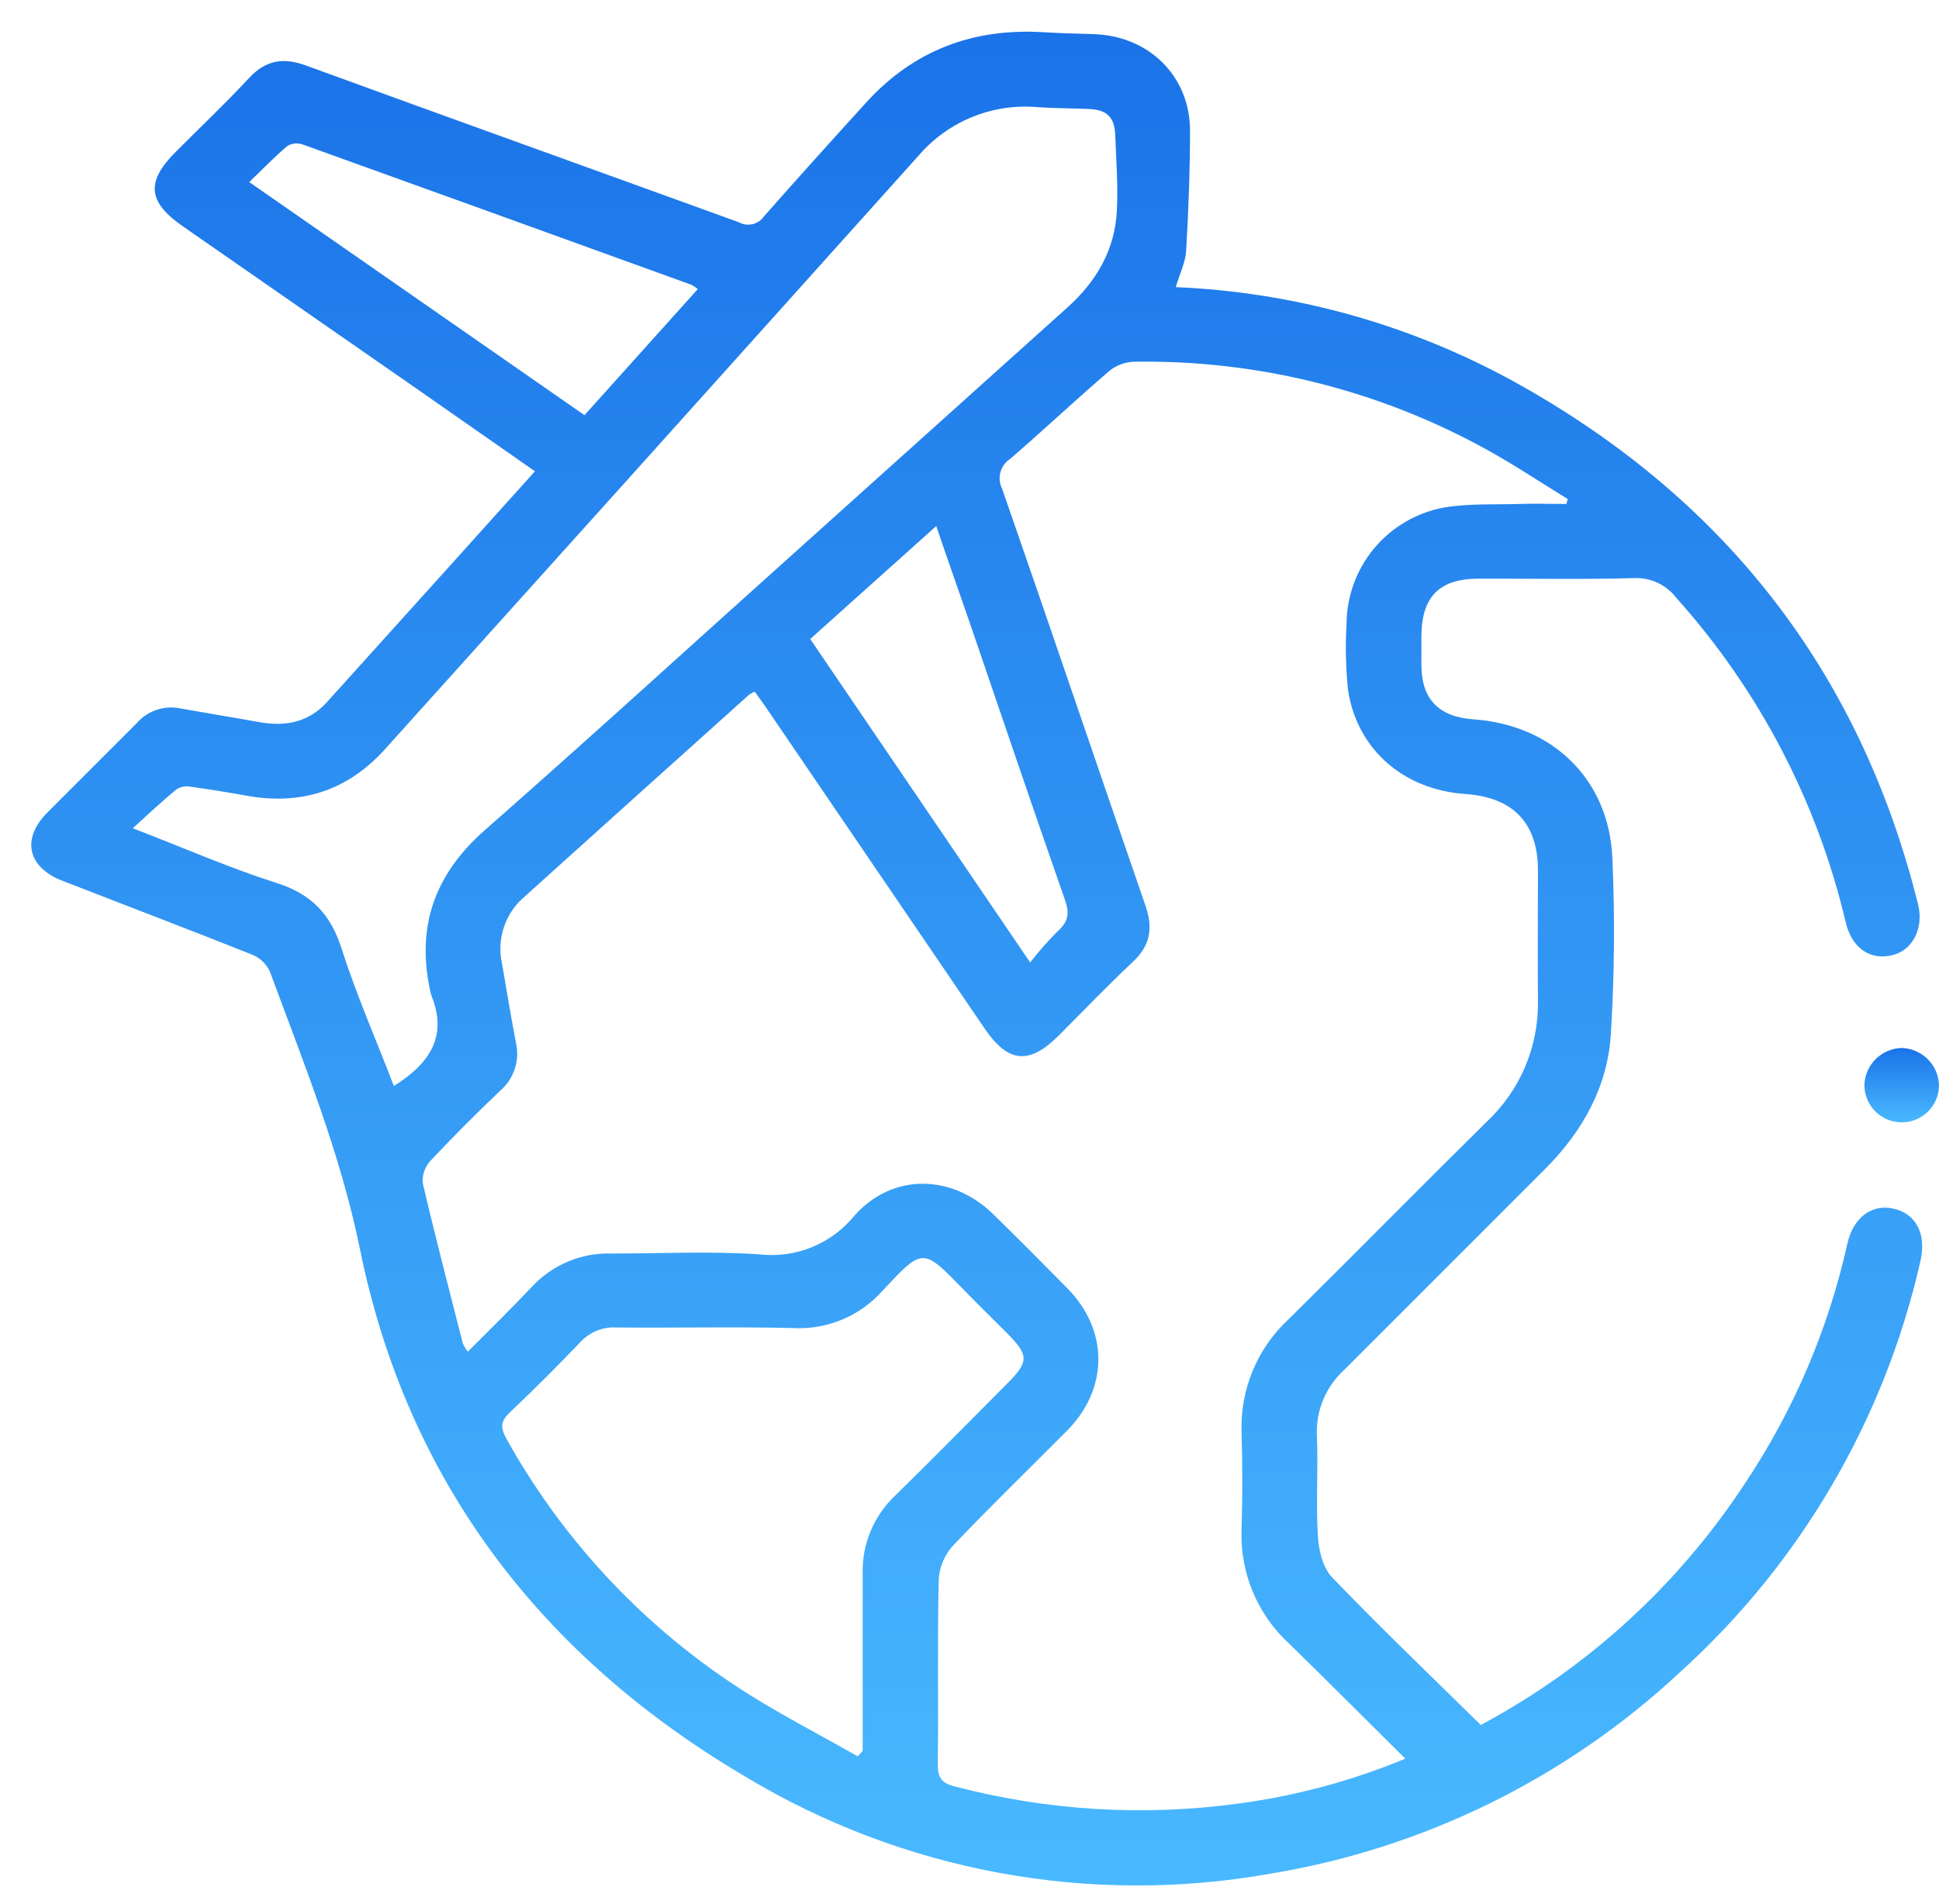 <svg xmlns="http://www.w3.org/2000/svg" fill="none" viewBox="0 0 55 54" height="54" width="55">
<path fill="url(#paint0_linear_1584_1855)" d="M33.351 8.145C36.662 8.285 39.898 9.176 42.813 10.753C48.827 14.035 52.744 18.973 54.406 25.651C54.573 26.32 54.26 26.944 53.697 27.09C53.062 27.257 52.531 26.906 52.355 26.167C51.55 22.743 49.897 19.577 47.548 16.958C47.407 16.774 47.224 16.626 47.013 16.529C46.803 16.431 46.571 16.387 46.34 16.399C44.879 16.44 43.417 16.412 41.954 16.414C40.824 16.414 40.32 16.926 40.318 18.063C40.318 18.328 40.318 18.59 40.318 18.855C40.318 19.832 40.807 20.336 41.8 20.406C44.028 20.561 45.633 22.099 45.734 24.322C45.809 25.992 45.795 27.666 45.692 29.336C45.601 30.817 44.896 32.087 43.842 33.145C41.937 35.05 40.032 36.955 38.128 38.86C37.867 39.096 37.663 39.388 37.529 39.713C37.396 40.038 37.336 40.388 37.355 40.739C37.393 41.69 37.325 42.644 37.383 43.59C37.408 43.988 37.526 44.477 37.787 44.746C39.152 46.166 40.576 47.529 42.003 48.932C45.034 47.311 47.61 44.955 49.495 42.081C50.875 40.015 51.859 37.71 52.399 35.285C52.566 34.538 53.091 34.148 53.703 34.284C54.349 34.426 54.653 35.002 54.471 35.782C53.451 40.276 51.07 44.345 47.652 47.436C44.426 50.445 40.383 52.433 36.03 53.151C30.899 54.065 25.61 53.087 21.145 50.399C15.373 46.996 11.557 42.045 10.213 35.446C9.652 32.694 8.613 30.155 7.654 27.558C7.556 27.345 7.383 27.177 7.167 27.086C5.372 26.37 3.569 25.685 1.768 24.984C0.784 24.601 0.602 23.801 1.334 23.058C2.181 22.211 3.027 21.365 3.874 20.518C4.024 20.344 4.217 20.213 4.434 20.139C4.652 20.064 4.885 20.049 5.11 20.095C5.853 20.228 6.592 20.347 7.343 20.482C8.094 20.618 8.752 20.493 9.275 19.915C11.235 17.748 13.189 15.574 15.174 13.369L11.699 10.943L5.195 6.426C4.185 5.726 4.136 5.157 4.983 4.31C5.679 3.611 6.397 2.932 7.068 2.21C7.544 1.7 8.039 1.624 8.681 1.859C12.772 3.351 16.871 4.822 20.956 6.304C21.075 6.37 21.214 6.39 21.346 6.359C21.479 6.328 21.595 6.249 21.672 6.136C22.626 5.053 23.593 3.982 24.565 2.913C25.909 1.431 27.596 0.796 29.577 0.913C30.051 0.94 30.527 0.957 31.003 0.968C32.57 1.006 33.755 2.147 33.755 3.707C33.755 4.845 33.71 5.984 33.645 7.121C33.624 7.447 33.463 7.762 33.351 8.145ZM39.867 49.893C38.727 48.763 37.66 47.69 36.576 46.634C36.126 46.223 35.772 45.719 35.537 45.158C35.302 44.596 35.193 43.989 35.217 43.381C35.247 42.464 35.243 41.548 35.217 40.629C35.196 40.03 35.304 39.433 35.535 38.879C35.765 38.325 36.113 37.828 36.553 37.421C38.432 35.565 40.284 33.681 42.166 31.825C42.636 31.386 43.01 30.852 43.261 30.26C43.512 29.667 43.636 29.029 43.624 28.385C43.614 27.151 43.624 25.919 43.624 24.686C43.624 23.342 42.913 22.616 41.563 22.523C39.825 22.404 38.506 21.274 38.24 19.595C38.173 18.963 38.158 18.326 38.195 17.691C38.201 16.908 38.479 16.152 38.981 15.551C39.483 14.951 40.178 14.544 40.947 14.399C41.652 14.279 42.382 14.317 43.101 14.296C43.546 14.281 43.99 14.296 44.435 14.296L44.467 14.154C43.719 13.697 42.985 13.206 42.225 12.784C39.149 11.072 35.675 10.202 32.155 10.261C31.9 10.273 31.655 10.366 31.459 10.528C30.512 11.343 29.6 12.2 28.654 13.017C28.518 13.105 28.419 13.24 28.377 13.397C28.335 13.553 28.352 13.72 28.425 13.864C29.799 17.811 31.137 21.769 32.5 25.716C32.711 26.351 32.62 26.828 32.134 27.285C31.414 27.96 30.733 28.673 30.034 29.372C29.187 30.218 28.591 30.155 27.918 29.16L21.71 20.042C21.612 19.9 21.509 19.763 21.407 19.619C21.35 19.643 21.295 19.674 21.244 19.71C19.108 21.627 16.974 23.547 14.842 25.469C14.583 25.698 14.391 25.993 14.286 26.322C14.18 26.651 14.164 27.003 14.241 27.34C14.372 28.085 14.49 28.832 14.634 29.573C14.692 29.822 14.68 30.082 14.6 30.324C14.52 30.567 14.374 30.783 14.179 30.948C13.502 31.592 12.844 32.254 12.204 32.934C12.127 33.019 12.068 33.119 12.032 33.229C11.995 33.338 11.982 33.454 11.993 33.569C12.348 35.086 12.742 36.595 13.127 38.106C13.165 38.191 13.213 38.27 13.269 38.343C13.904 37.709 14.507 37.116 15.087 36.502C15.375 36.191 15.727 35.946 16.118 35.783C16.509 35.62 16.93 35.544 17.354 35.558C18.747 35.558 20.141 35.488 21.528 35.581C22.036 35.642 22.551 35.572 23.025 35.38C23.499 35.188 23.917 34.878 24.239 34.481C25.327 33.26 27.014 33.306 28.18 34.449C28.886 35.142 29.583 35.84 30.273 36.542C31.452 37.734 31.45 39.393 30.263 40.587C29.183 41.675 28.081 42.739 27.026 43.851C26.787 44.117 26.646 44.456 26.626 44.814C26.586 46.556 26.626 48.3 26.599 50.044C26.599 50.429 26.709 50.581 27.092 50.678C29.722 51.366 32.461 51.529 35.154 51.157C36.774 50.939 38.358 50.512 39.867 49.885V49.893ZM3.766 23.494C5.224 24.057 6.517 24.624 7.84 25.045C8.831 25.359 9.377 25.928 9.69 26.91C10.113 28.235 10.678 29.515 11.172 30.806C12.185 30.172 12.713 29.399 12.23 28.222C12.224 28.206 12.22 28.189 12.217 28.172C11.794 26.317 12.31 24.813 13.756 23.545C16.732 20.931 19.661 18.253 22.607 15.614C25.161 13.32 27.714 11.026 30.267 8.731C31.092 7.993 31.619 7.102 31.679 5.995C31.719 5.277 31.66 4.553 31.634 3.832C31.615 3.321 31.397 3.112 30.881 3.091C30.404 3.072 29.928 3.072 29.454 3.042C28.822 2.982 28.185 3.075 27.596 3.311C27.007 3.547 26.483 3.921 26.068 4.401C23.456 7.309 20.846 10.216 18.237 13.121L10.924 21.248C9.855 22.436 8.532 22.855 6.968 22.567C6.452 22.472 5.929 22.389 5.408 22.317C5.276 22.29 5.138 22.313 5.021 22.381C4.608 22.715 4.227 23.077 3.766 23.494ZM24.328 49.821L24.47 49.669C24.47 48 24.47 46.33 24.47 44.659C24.456 44.245 24.531 43.832 24.689 43.448C24.846 43.064 25.083 42.718 25.384 42.433C26.455 41.387 27.501 40.316 28.559 39.258C29.194 38.623 29.194 38.445 28.542 37.795C28.144 37.395 27.74 37.004 27.348 36.599C26.169 35.385 26.188 35.38 25.033 36.614C24.716 36.971 24.324 37.251 23.884 37.434C23.444 37.617 22.969 37.699 22.493 37.672C20.823 37.632 19.151 37.672 17.479 37.656C17.287 37.645 17.096 37.678 16.919 37.752C16.742 37.825 16.583 37.937 16.454 38.079C15.811 38.753 15.151 39.412 14.473 40.054C14.207 40.306 14.181 40.477 14.363 40.809C15.926 43.622 18.142 46.017 20.825 47.794C21.953 48.545 23.16 49.153 24.328 49.821ZM16.579 11.777L19.792 8.202C19.739 8.156 19.682 8.116 19.621 8.082C15.941 6.748 12.259 5.419 8.575 4.094C8.505 4.071 8.431 4.063 8.358 4.071C8.285 4.079 8.214 4.103 8.151 4.141C7.785 4.452 7.449 4.799 7.07 5.165L16.579 11.777ZM22.982 18.127L29.221 27.302C29.463 26.989 29.725 26.692 30.004 26.413C30.294 26.154 30.341 25.928 30.216 25.551C29.3 22.937 28.413 20.311 27.515 17.688C27.204 16.782 26.88 15.879 26.557 14.922L22.982 18.127Z"></path>
<path fill="url(#paint1_linear_1584_1855)" d="M53.942 31.838C53.802 31.838 53.663 31.81 53.533 31.756C53.404 31.701 53.286 31.622 53.188 31.522C53.089 31.422 53.012 31.303 52.96 31.173C52.907 31.042 52.882 30.903 52.884 30.762C52.897 30.488 53.014 30.229 53.21 30.037C53.406 29.845 53.668 29.735 53.942 29.727C54.225 29.736 54.493 29.854 54.691 30.056C54.889 30.259 54.999 30.53 55 30.813C54.992 31.088 54.876 31.349 54.679 31.54C54.481 31.731 54.217 31.838 53.942 31.838Z"></path>
<defs>
<linearGradient gradientUnits="userSpaceOnUse" y2="53.484" x2="27.705" y1="0.899" x1="27.705" id="paint0_linear_1584_1855">
<stop stop-color="#1A73E8"></stop>
<stop stop-color="#49B9FF" offset="1"></stop>
</linearGradient>
<linearGradient gradientUnits="userSpaceOnUse" y2="31.838" x2="53.942" y1="29.727" x1="53.942" id="paint1_linear_1584_1855">
<stop stop-color="#1A73E8"></stop>
<stop stop-color="#49B9FF" offset="1"></stop>
</linearGradient>
</defs>
</svg>
